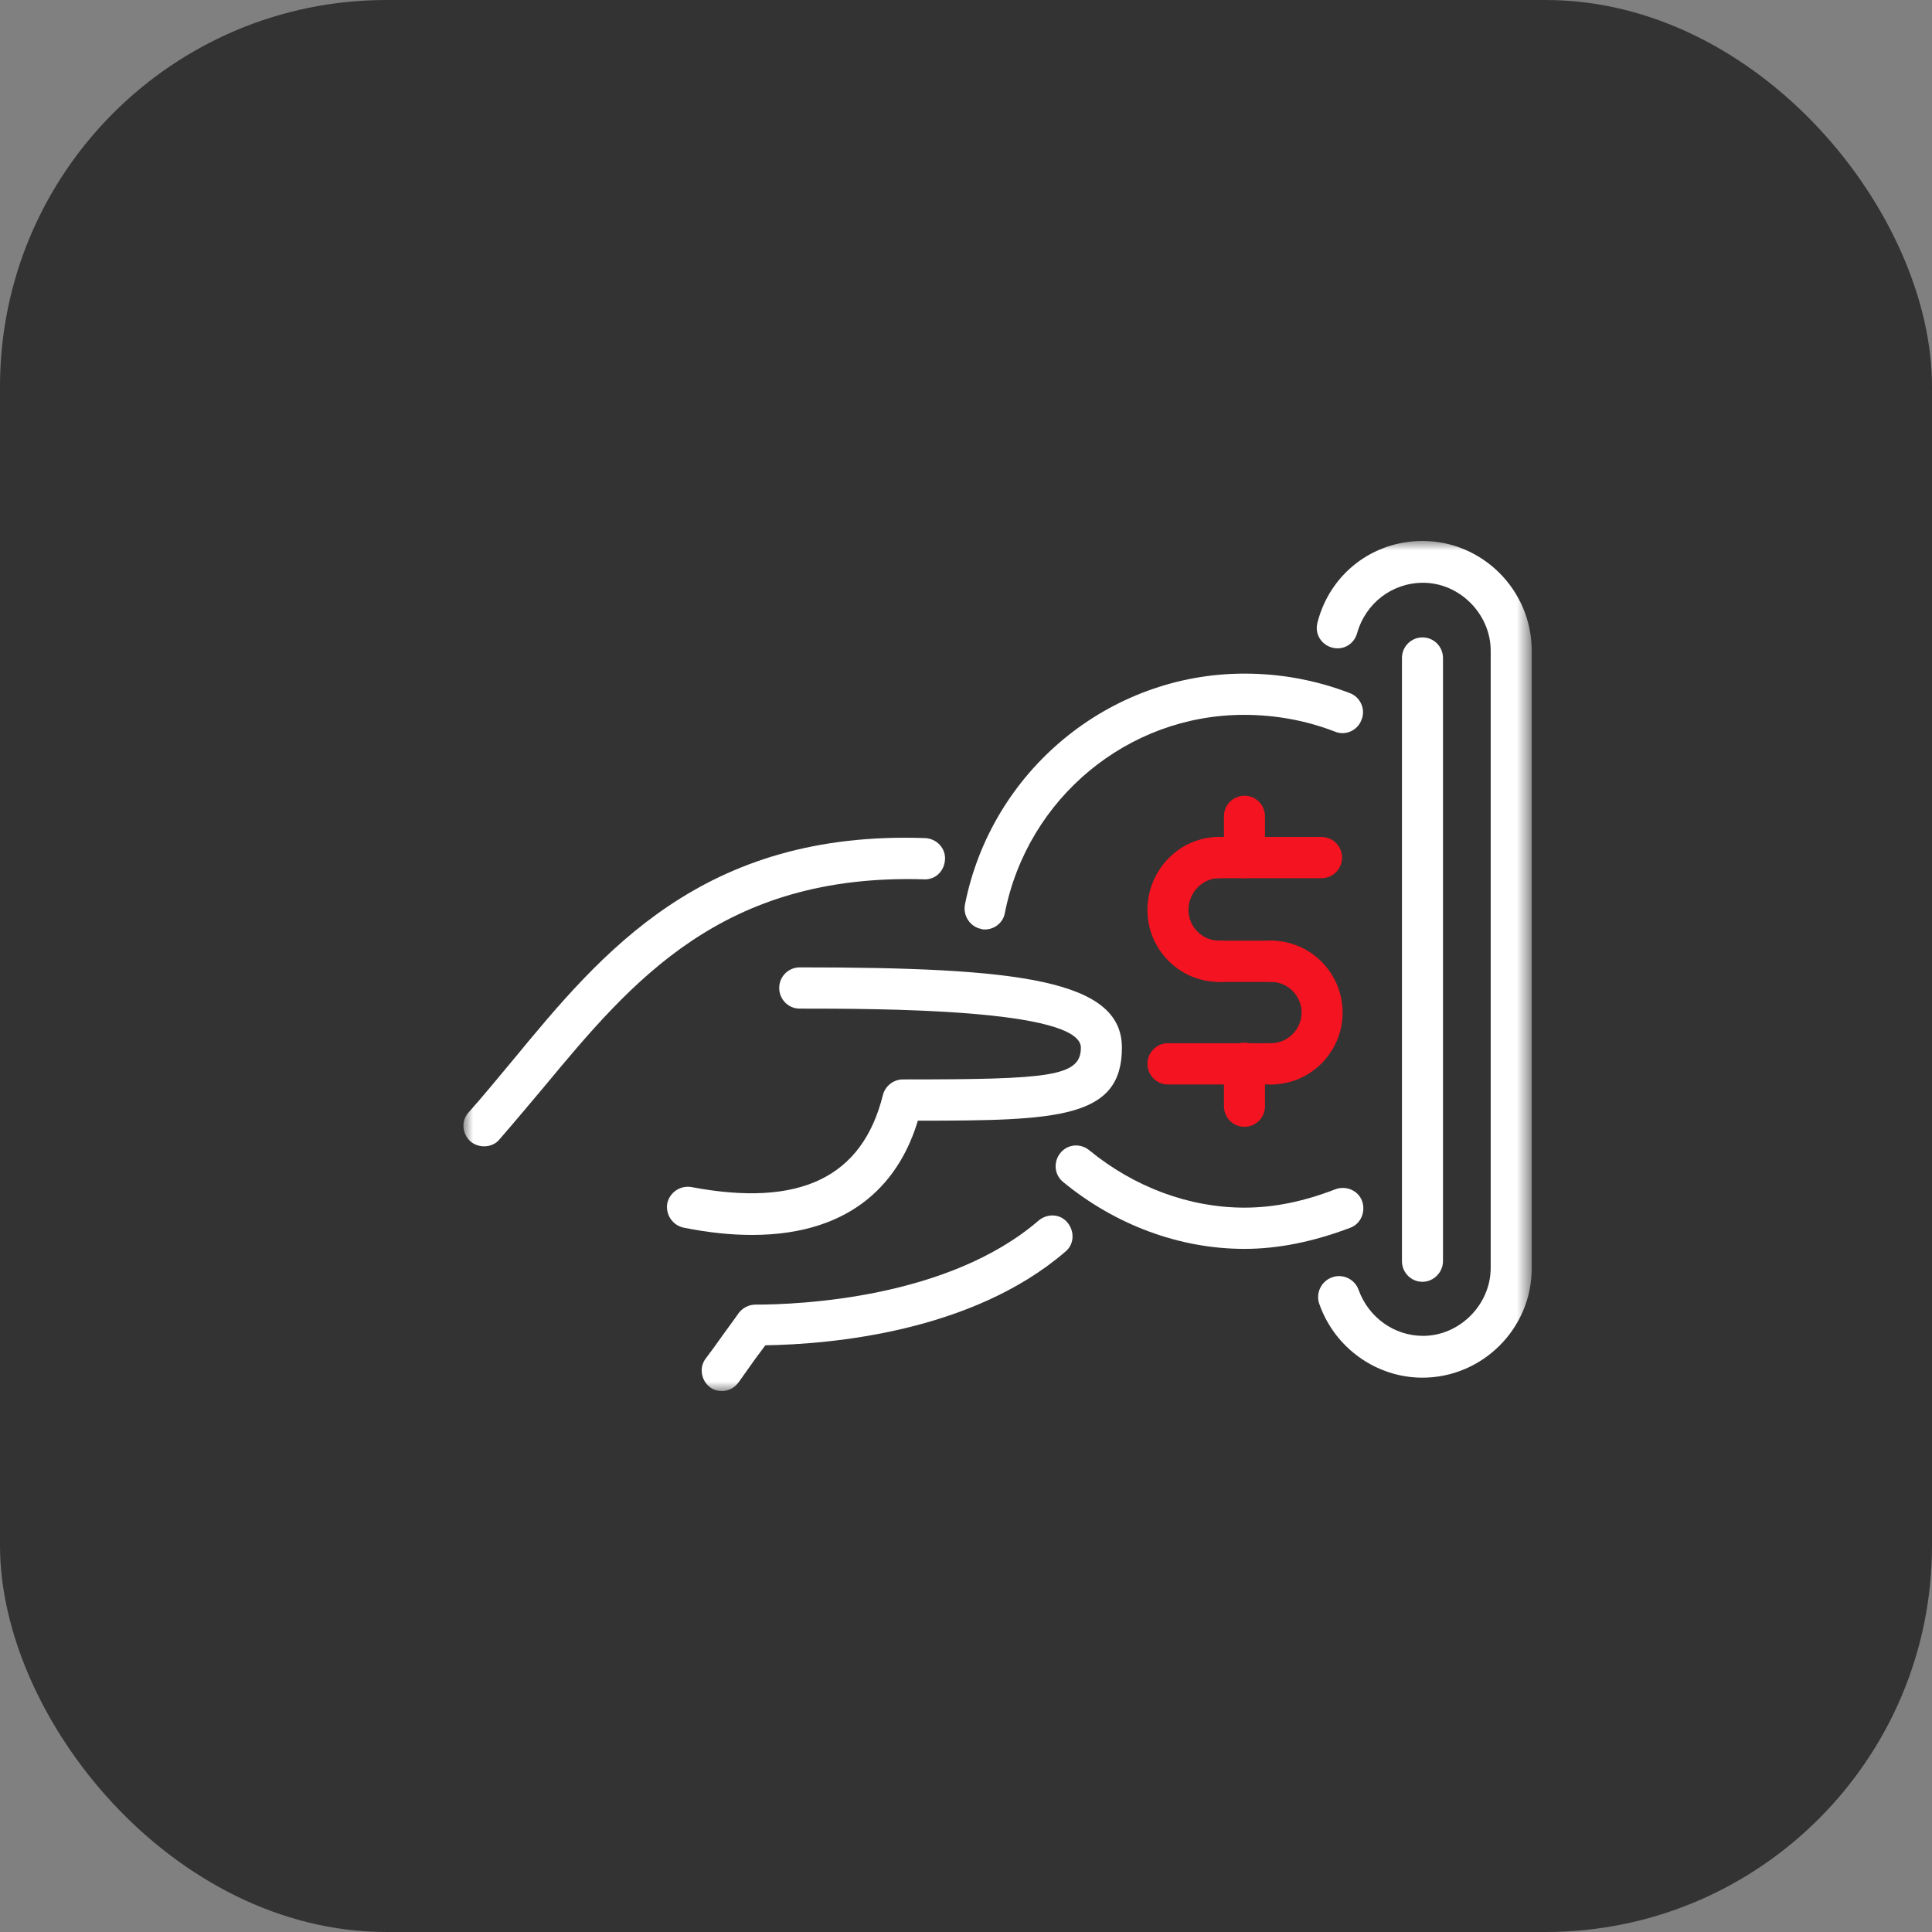 <svg width="100" height="100" viewBox="0 0 100 100" fill="none" xmlns="http://www.w3.org/2000/svg">
<rect x="0" y="0" width="100" height="100" fill="#808080" stroke="none"/>
<rect width="100" height="100" rx="20" fill="#333333"/>
<mask id="mask0_2032_110" style="mask-type:luminance" maskUnits="userSpaceOnUse" x="24" y="28" width="56" height="44">
<path d="M79.282 28H24V72H79.282V28Z" fill="white"/>
</mask>
<g mask="url(#mask0_2032_110)">
<path d="M38.925 63.92C37.863 63.92 36.687 63.805 35.395 63.545C34.821 63.43 34.448 62.882 34.534 62.305C34.648 61.728 35.194 61.353 35.768 61.439C41.394 62.507 44.637 60.949 45.699 56.678C45.814 56.217 46.245 55.871 46.733 55.871C54.339 55.871 55.946 55.726 55.946 54.226C55.946 52.206 45.383 52.206 41.394 52.206C40.791 52.206 40.332 51.716 40.332 51.139C40.332 50.533 40.82 50.071 41.394 50.071C52.703 50.071 58.07 50.706 58.07 54.226C58.07 57.89 54.769 58.006 47.508 58.006C46.618 60.977 44.293 63.92 38.925 63.92Z" fill="white"/>
<path d="M25.062 59.334C24.804 59.334 24.545 59.248 24.344 59.075C23.914 58.671 23.856 58.007 24.258 57.574C25.033 56.709 25.779 55.785 26.555 54.862C31.147 49.294 36.371 42.975 47.881 43.379C48.483 43.408 48.943 43.898 48.914 44.475C48.885 45.081 48.426 45.543 47.823 45.514C37.375 45.197 32.697 50.794 28.191 56.218C27.416 57.141 26.641 58.065 25.866 58.959C25.665 59.219 25.349 59.334 25.062 59.334Z" fill="white"/>
<path d="M37.376 71.999C37.146 71.999 36.916 71.942 36.744 71.797C36.285 71.451 36.17 70.759 36.543 70.297C36.83 69.922 37.117 69.518 37.404 69.114C37.691 68.71 37.978 68.335 38.237 67.96C38.438 67.7 38.753 67.527 39.098 67.527C41.365 67.527 49.086 67.21 53.765 63.17C54.224 62.795 54.884 62.824 55.258 63.286C55.631 63.748 55.602 64.411 55.143 64.786C50.321 68.941 43.03 69.576 39.614 69.633C39.442 69.864 39.27 70.095 39.098 70.326C38.811 70.73 38.524 71.134 38.237 71.538C38.007 71.855 37.691 71.999 37.376 71.999Z" fill="white"/>
<path d="M63.093 50.823C61.055 50.823 59.391 49.15 59.391 47.101C59.391 45.024 61.055 43.321 63.093 43.321C63.696 43.321 64.155 43.812 64.155 44.389C64.155 44.966 63.667 45.456 63.093 45.456C62.232 45.456 61.515 46.207 61.515 47.101C61.515 47.967 62.232 48.688 63.093 48.688C63.696 48.688 64.155 49.178 64.155 49.755C64.155 50.332 63.667 50.823 63.093 50.823Z" fill="#F41320"/>
<path d="M65.792 56.132C65.189 56.132 64.73 55.641 64.73 55.064C64.73 54.458 65.217 53.996 65.792 53.996C66.653 53.996 67.37 53.275 67.37 52.409C67.37 51.544 66.653 50.823 65.792 50.823C65.189 50.823 64.73 50.332 64.73 49.755C64.73 49.149 65.217 48.688 65.792 48.688C67.829 48.688 69.494 50.361 69.494 52.409C69.494 54.458 67.829 56.132 65.792 56.132Z" fill="#F41320"/>
<path d="M65.791 50.823H63.093C62.49 50.823 62.031 50.332 62.031 49.755C62.031 49.149 62.519 48.688 63.093 48.688H65.791C66.394 48.688 66.853 49.178 66.853 49.755C66.853 50.332 66.365 50.823 65.791 50.823Z" fill="#F41320"/>
<path d="M65.791 56.132H60.453C59.85 56.132 59.391 55.642 59.391 55.065C59.391 54.459 59.879 53.997 60.453 53.997H65.791C66.394 53.997 66.853 54.487 66.853 55.065C66.853 55.642 66.365 56.132 65.791 56.132Z" fill="#F41320"/>
<path d="M68.403 45.456H63.065C62.462 45.456 62.003 44.966 62.003 44.389C62.003 43.812 62.491 43.321 63.065 43.321H68.403C69.006 43.321 69.465 43.812 69.465 44.389C69.465 44.966 69.006 45.456 68.403 45.456Z" fill="#F41320"/>
<path d="M64.414 45.456C63.811 45.456 63.352 44.965 63.352 44.388V42.253C63.352 41.647 63.84 41.185 64.414 41.185C65.017 41.185 65.476 41.676 65.476 42.253V44.388C65.476 44.994 64.988 45.456 64.414 45.456Z" fill="#F41320"/>
<path d="M64.414 58.324C63.811 58.324 63.352 57.834 63.352 57.257V55.035C63.352 54.429 63.84 53.968 64.414 53.968C65.017 53.968 65.476 54.458 65.476 55.035V57.257C65.476 57.863 64.988 58.324 64.414 58.324Z" fill="#F41320"/>
<path d="M64.414 64.642C61.056 64.642 57.726 63.401 55.028 61.18C54.569 60.805 54.511 60.141 54.884 59.679C55.258 59.218 55.918 59.16 56.377 59.535C58.702 61.44 61.544 62.507 64.414 62.507C65.935 62.507 67.485 62.19 69.121 61.555C69.666 61.353 70.298 61.613 70.499 62.161C70.7 62.709 70.441 63.344 69.896 63.546C68.002 64.267 66.165 64.642 64.414 64.642Z" fill="white"/>
<path d="M50.98 48.109C50.923 48.109 50.837 48.109 50.78 48.081C50.206 47.965 49.832 47.388 49.947 46.811C51.325 39.887 57.41 34.866 64.414 34.866C66.308 34.866 68.145 35.212 69.867 35.876C70.412 36.078 70.7 36.713 70.47 37.261C70.269 37.809 69.638 38.098 69.092 37.867C67.6 37.29 66.021 37.001 64.385 37.001C58.386 37.001 53.191 41.3 52.014 47.244C51.928 47.763 51.468 48.109 50.98 48.109Z" fill="white"/>
<path d="M73.627 66.346C73.025 66.346 72.565 65.855 72.565 65.278V34.06C72.565 33.454 73.053 32.992 73.627 32.992C74.23 32.992 74.689 33.483 74.689 34.06V65.278C74.689 65.855 74.202 66.346 73.627 66.346Z" fill="white"/>
<path d="M73.627 71.308C71.245 71.308 69.092 69.778 68.289 67.499C68.088 66.951 68.375 66.316 68.949 66.114C69.494 65.912 70.126 66.201 70.326 66.778C70.843 68.192 72.163 69.144 73.656 69.144C75.55 69.144 77.158 67.528 77.158 65.624V33.684C77.158 31.78 75.55 30.164 73.656 30.164C72.049 30.164 70.671 31.232 70.24 32.789C70.068 33.367 69.494 33.684 68.92 33.511C68.346 33.338 68.03 32.761 68.202 32.184C68.863 29.674 71.073 28 73.627 28C76.727 28 79.282 30.539 79.282 33.684V65.653C79.282 68.769 76.727 71.308 73.627 71.308Z" fill="white"/>
</g>
</svg>
